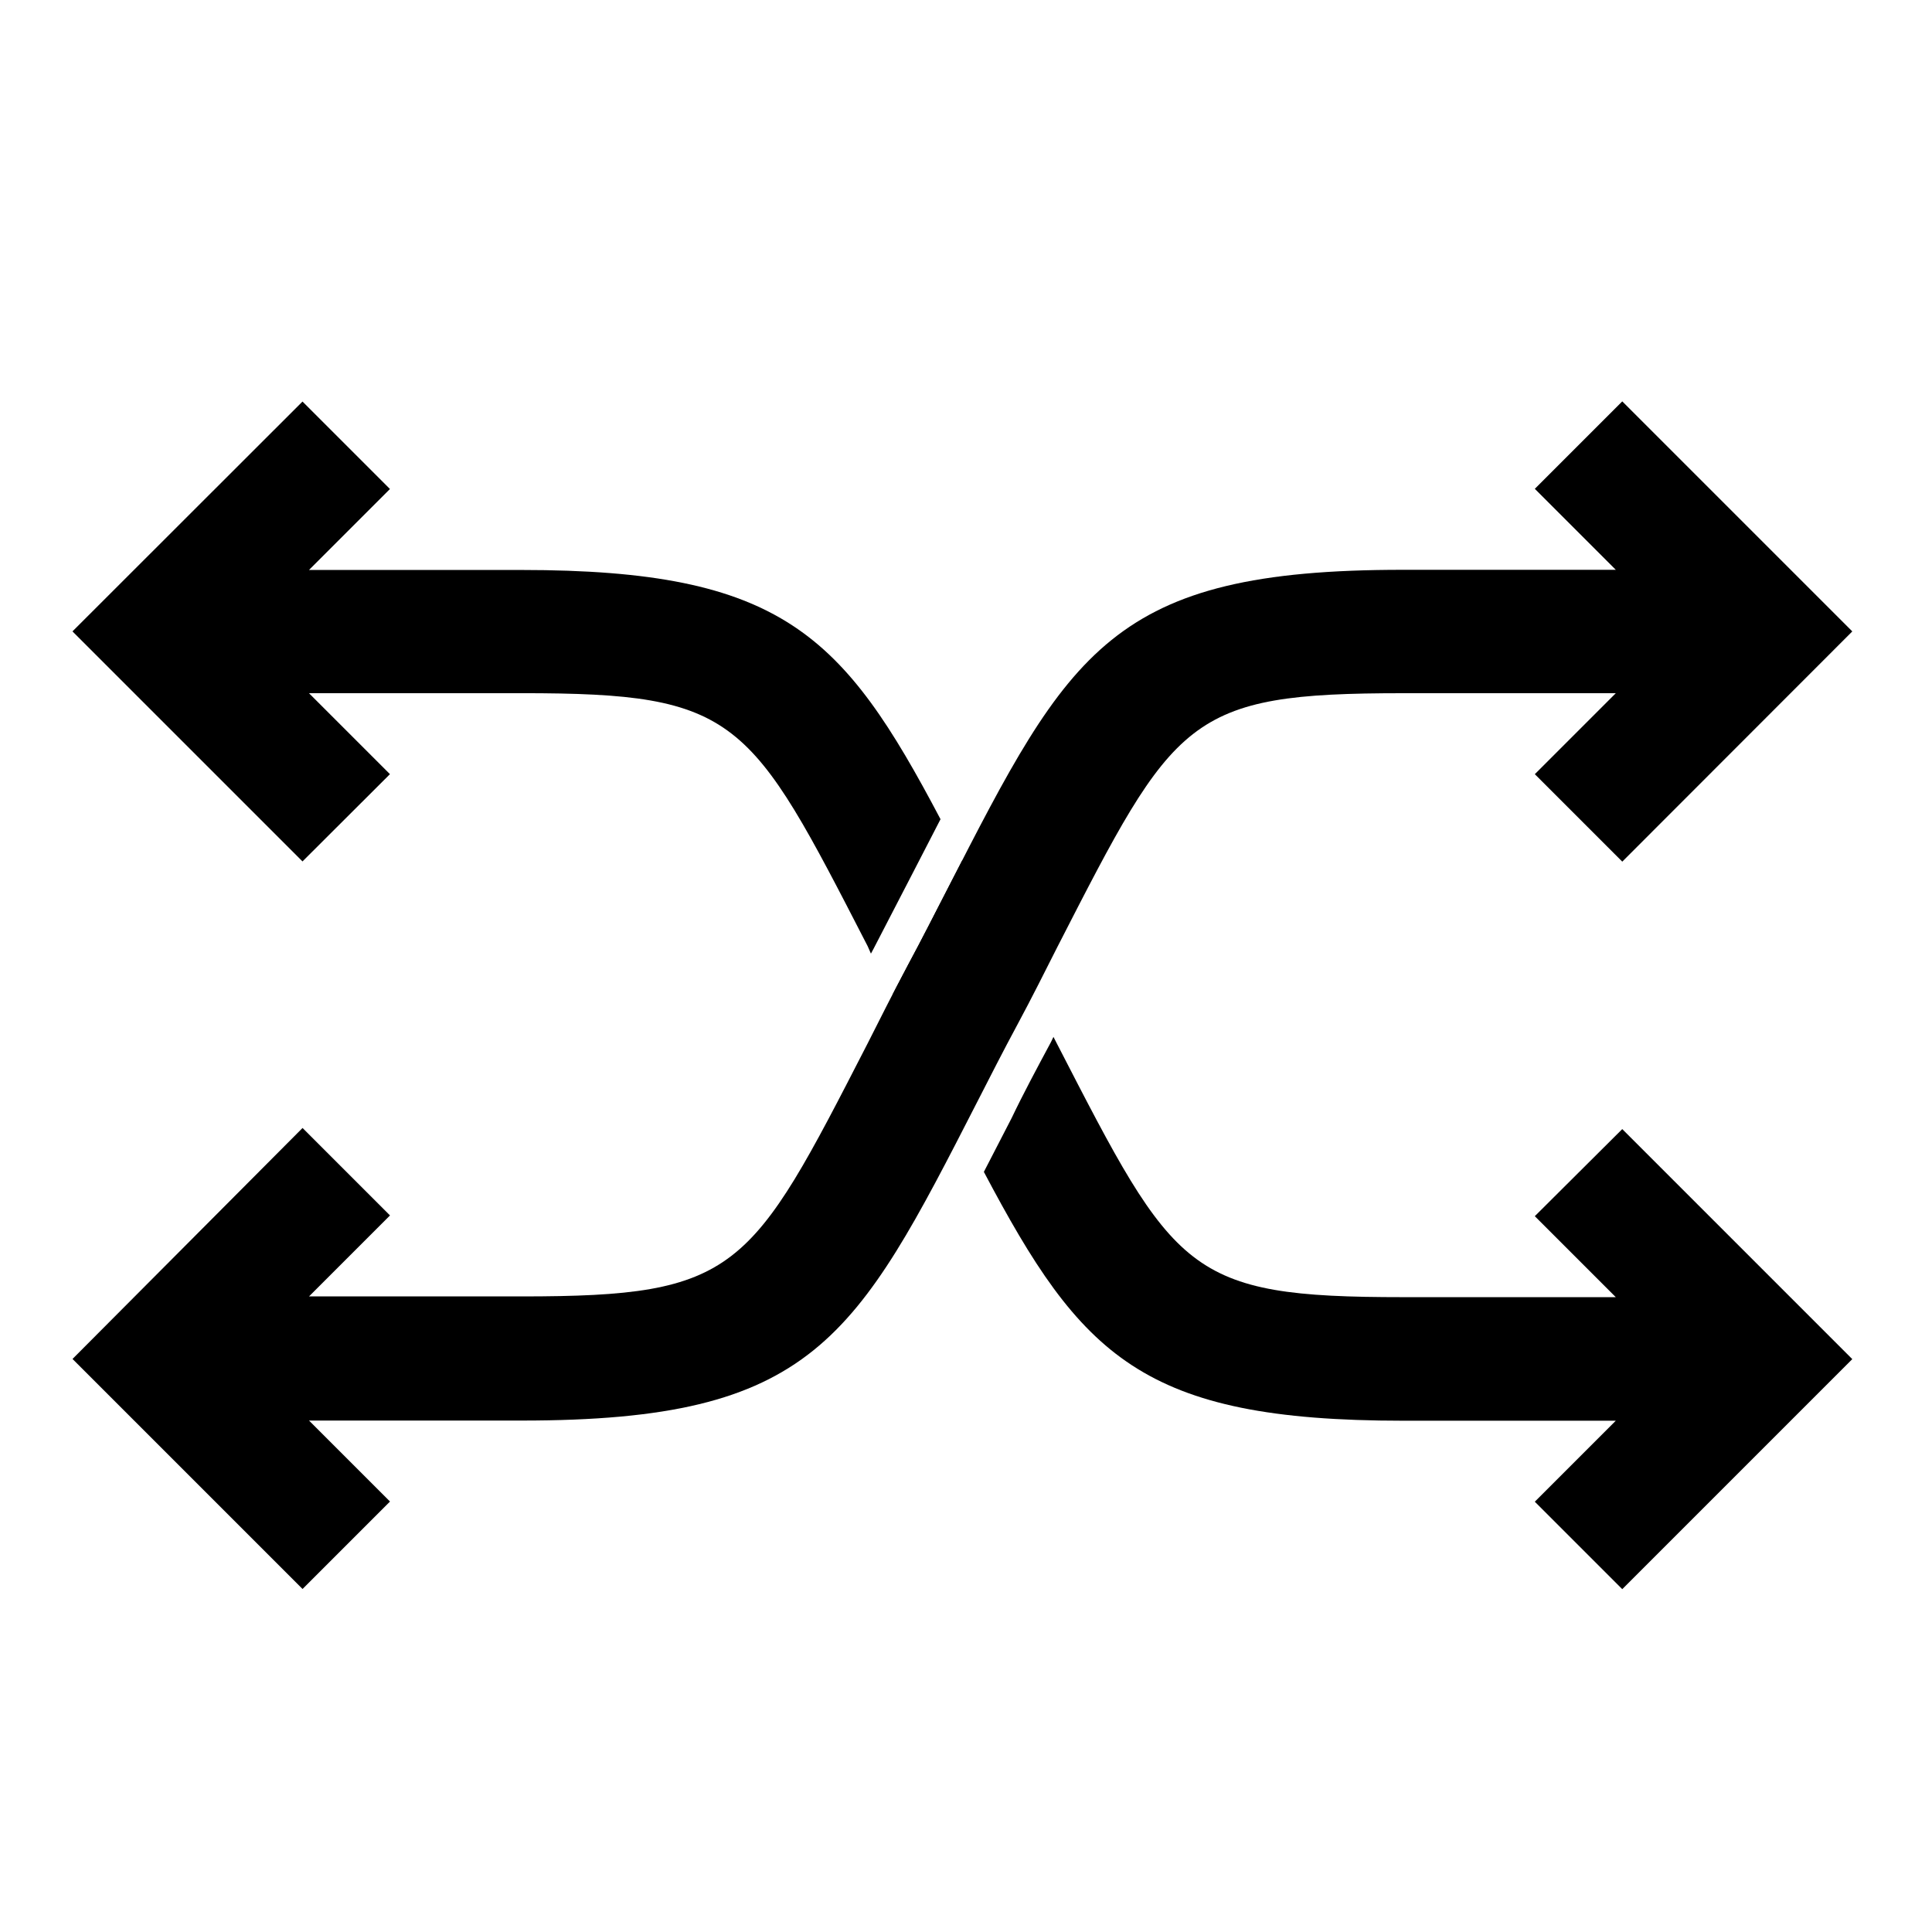 <?xml version="1.0" encoding="UTF-8"?>
<!-- Uploaded to: ICON Repo, www.iconrepo.com, Generator: ICON Repo Mixer Tools -->
<svg fill="#000000" width="800px" height="800px" version="1.1" viewBox="144 144 512 512" xmlns="http://www.w3.org/2000/svg">
 <g>
  <path d="m634.88 311.33-60.961-60.961-23.176 23.176 21.461 21.461h-56.324c-77.438-0.051-88.418 21.363-120.91 84.844-3.223 6.246-6.648 13.047-10.48 20.152-3.828 7.106-7.356 14.207-10.578 20.555-31.035 60.457-34.309 67.008-91.691 67.008h-56.328l21.461-21.461-23.176-23.176-60.961 61.211 60.961 60.961 23.176-23.176-21.461-21.461h56.375c77.434 0 88.418-21.363 120.91-84.84 3.223-6.297 6.648-13.047 10.48-20.152 3.828-7.106 7.356-14.207 10.578-20.555 31.188-60.863 34.211-67.211 91.645-67.211h56.324l-21.461 21.461 23.176 23.176z"/>
  <path d="m417.48 407.71-3.93-7.707c-3.777-7.305-7.254-14.055-10.48-20.152l-4.031-7.91-4.078 7.91c-3.223 6.246-6.648 13.047-10.48 20.152l-3.93 7.559 3.981 7.555c3.777 7.305 7.254 14.055 10.48 20.152l4.031 7.91 4.031-7.91c3.223-6.297 6.648-13.047 10.48-20.152z"/>
  <path d="m247.34 349.16-21.461-21.461h56.375c57.434 0 60.457 6.348 91.691 67.059l0.859 1.961 0.656-1.211c3.777-7.254 7.254-14.008 10.43-20.152l7.356-14.258c-25.797-48.918-41.918-66.051-111.14-66.051l-56.227 0.004 21.461-21.461-23.176-23.176-60.961 60.91 60.961 60.961z"/>
  <path d="m550.74 466.3 21.461 21.461h-56.324c-57.434 0-60.457-6.348-91.691-67.008l-1.008-1.965-0.656 1.363c-3.781 7.051-7.406 13.805-10.43 20.152l-7.356 14.258c25.797 48.816 41.918 65.945 111.14 65.945h56.324l-21.461 21.461 23.176 23.176 60.961-60.961-60.961-60.961z"/>
 </g>
</svg>